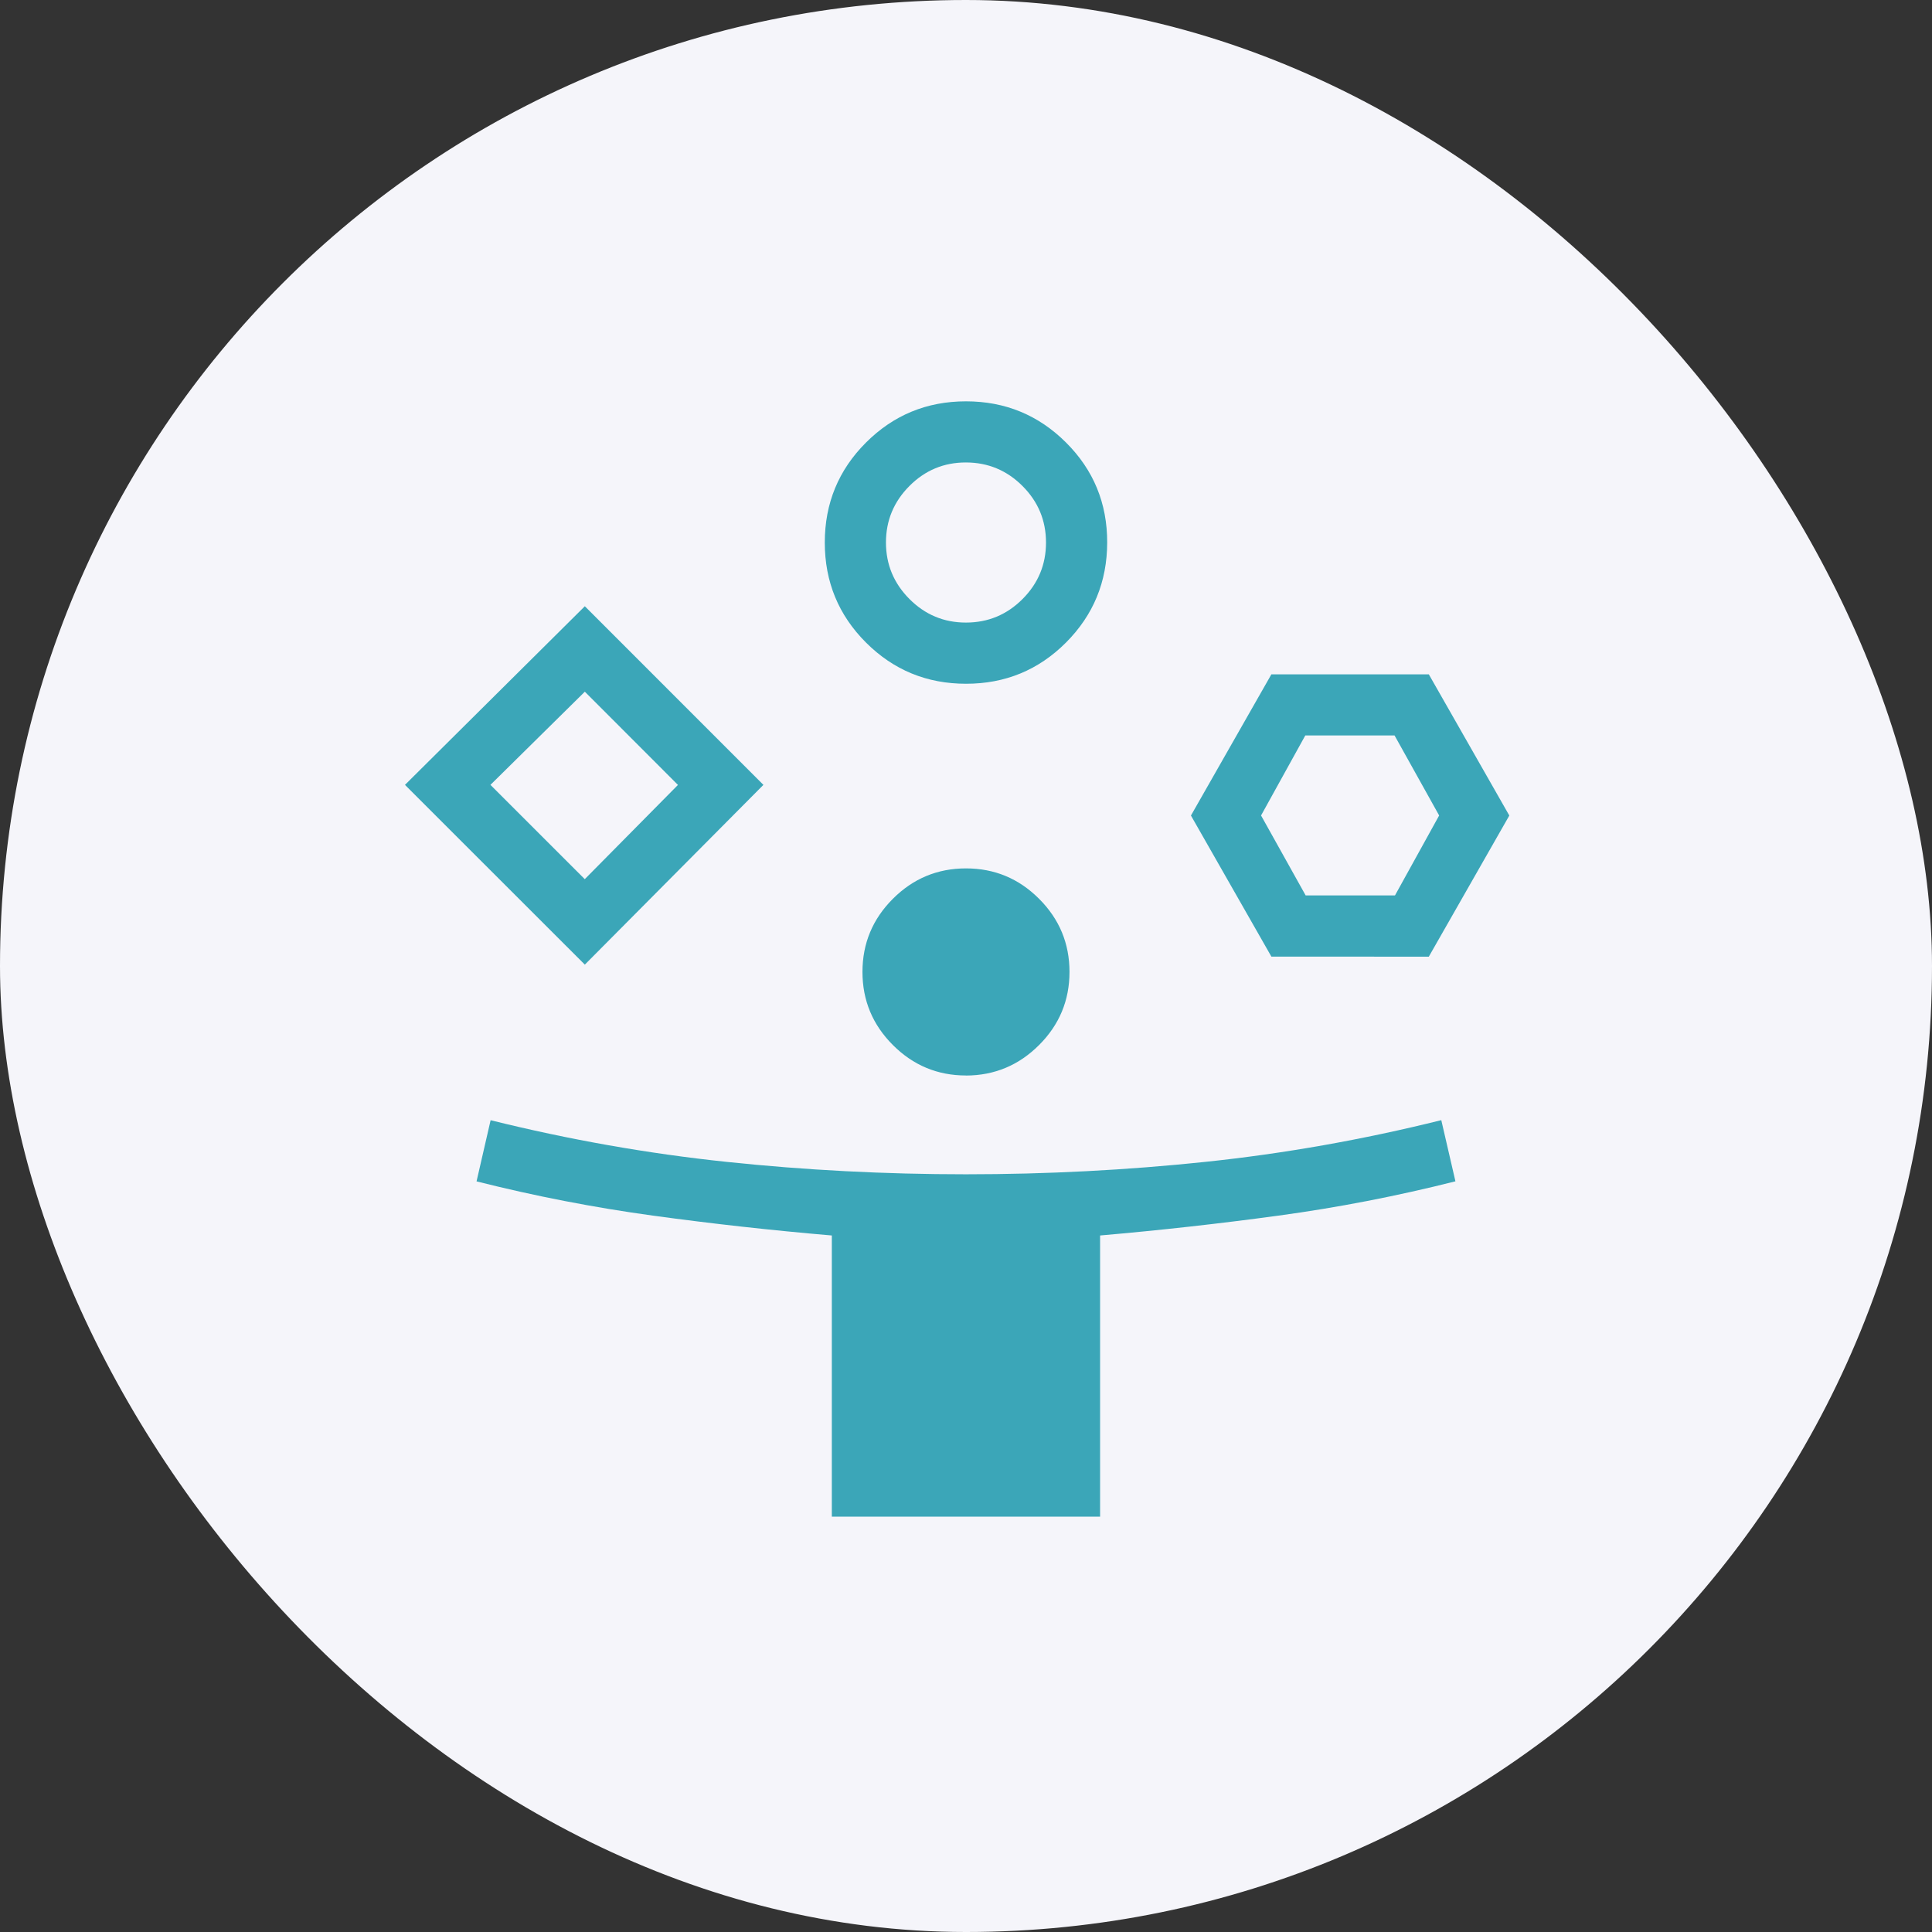 <svg width="100" height="100" viewBox="0 0 100 100" fill="none" xmlns="http://www.w3.org/2000/svg">
<rect x="0" y="0" width="100" height="100" fill="#333333" stroke="none"/>
<rect width="100" height="100" rx="50" fill="#F5F5FA"/>
<path d="M30.271 49.929L20.961 40.625L30.271 31.379L39.514 40.625L30.271 49.929ZM43.055 78.502V63.948C39.958 63.684 36.876 63.342 33.808 62.922C30.741 62.502 27.693 61.911 24.666 61.148L25.394 57.982C29.465 58.991 33.535 59.71 37.605 60.138C41.675 60.567 45.804 60.781 49.993 60.781C54.181 60.781 58.314 60.567 62.39 60.138C66.467 59.71 70.537 58.99 74.601 57.979L75.333 61.145C72.301 61.91 69.252 62.501 66.184 62.919C63.117 63.337 60.035 63.68 56.941 63.948V78.502H43.055ZM30.268 45.505L35.091 40.628L30.271 35.802L25.385 40.625L30.268 45.505ZM49.999 35.391C47.971 35.391 46.246 34.68 44.825 33.26C43.402 31.839 42.691 30.113 42.691 28.082C42.691 26.051 43.402 24.325 44.825 22.905C46.248 21.484 47.973 20.773 49.999 20.773C52.026 20.773 53.752 21.484 55.177 22.905C56.602 24.325 57.312 26.051 57.308 28.082C57.304 30.113 56.592 31.839 55.174 33.26C53.755 34.68 52.03 35.393 49.999 35.391ZM49.999 55.667C48.526 55.667 47.264 55.141 46.215 54.09C45.166 53.041 44.641 51.779 44.641 50.306C44.641 48.832 45.166 47.571 46.215 46.522C47.264 45.472 48.526 44.948 49.999 44.948C51.473 44.948 52.734 45.472 53.783 46.522C54.833 47.571 55.357 48.832 55.357 50.306C55.357 51.779 54.833 53.041 53.783 54.09C52.734 55.139 51.473 55.666 49.999 55.67M49.999 32.224C51.139 32.224 52.115 31.819 52.925 31.008C53.736 30.197 54.141 29.222 54.141 28.082C54.141 26.942 53.736 25.967 52.925 25.156C52.115 24.345 51.139 23.939 49.999 23.937C48.859 23.935 47.884 24.34 47.073 25.153C46.263 25.966 45.857 26.941 45.857 28.079C45.857 29.217 46.263 30.192 47.073 31.005C47.884 31.818 48.859 32.226 49.999 32.224ZM65.807 49.514L61.643 42.212L65.807 34.903H73.955L78.122 42.212L73.955 49.517L65.807 49.514ZM67.581 46.347H72.204L74.49 42.209L72.182 38.067H67.562L65.272 42.209L67.581 46.347Z" fill="#3BA6B8"/>
</svg>
